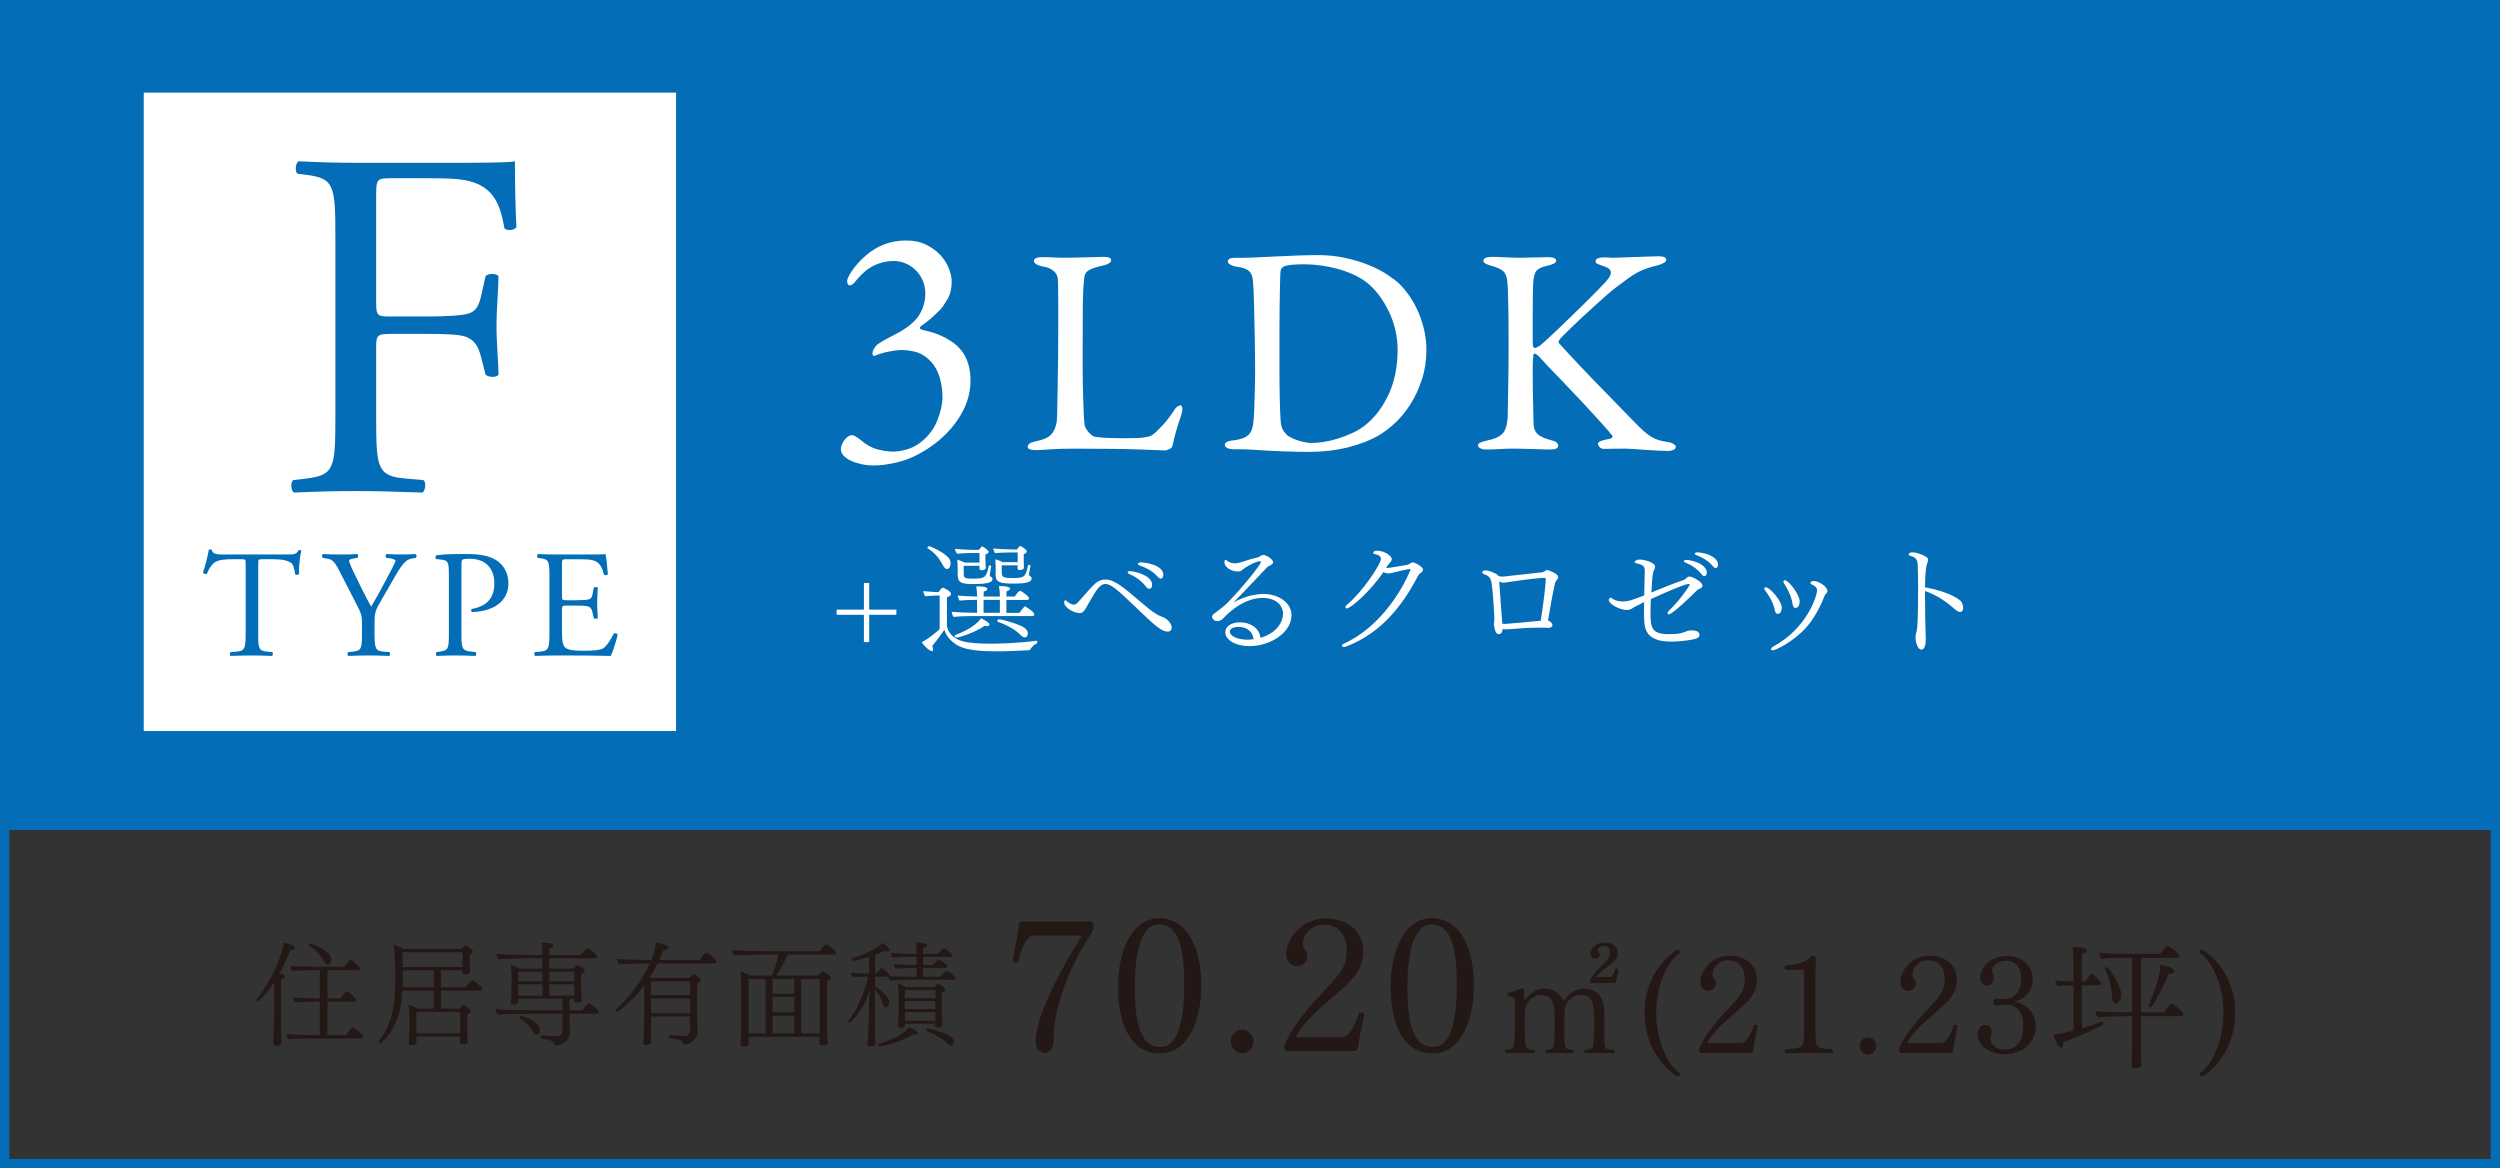 <?xml version="1.0" encoding="UTF-8"?>
<svg id="_レイヤー_2" data-name="レイヤー 2" xmlns="http://www.w3.org/2000/svg" width="362.01" height="169.169" viewBox="0 0 362.01 169.169">
  <rect x="0" y="0" width="362.01" height="169.169" fill="#333333" stroke="none"/>
  <defs>
    <style>
      .cls-1 {
        fill: none;
        stroke: #036eb7;
        stroke-miterlimit: 10;
        stroke-width: 1.347px;
      }

      .cls-2 {
        fill: #231815;
      }

      .cls-3 {
        fill: #fff;
      }

      .cls-4 {
        fill: #036eb7;
      }
    </style>
  </defs>
  <g id="_レイヤー_1-2" data-name="レイヤー 1">
    <rect class="cls-4" x=".674" y=".674" width="360.663" height="119.507"/>
    <rect class="cls-3" x="20.814" y="13.412" width="77.082" height="92.446"/>
    <rect class="cls-1" x=".674" y=".674" width="360.663" height="167.822"/>
    <path class="cls-4" d="M54.47,43.885c0,1.944.217,1.944,2.377,1.944h4.897c2.953,0,5.258-.145,6.122-.433.792-.288,1.368-.648,1.801-2.521l.647-2.881c.36-.433,1.585-.433,1.873,0,0,1.729-.288,4.609-.288,7.274,0,2.593.288,5.329.288,6.986-.288.432-1.368.432-1.873,0l-.72-2.81c-.36-1.296-.937-2.305-2.305-2.736-1.009-.288-2.809-.36-5.546-.36h-4.897c-2.16,0-2.377.072-2.377,1.944v10.011c0,7.562.145,8.643,4.394,9.003l2.448.216c.433.289.289,1.585-.144,1.801-4.249-.144-6.698-.216-9.579-.216-3.169,0-5.617.072-9.002.216-.433-.216-.576-1.368-.145-1.801l1.801-.216c4.177-.504,4.321-1.44,4.321-9.003v-25.928c0-7.562-.145-8.57-4.321-9.074l-1.152-.145c-.433-.287-.288-1.584.144-1.8,3.025.144,5.474.216,8.354.216h13.252c4.609,0,8.787,0,9.723-.216,0,3.312.072,6.77.217,9.507-.217.432-1.225.648-1.729.216-.576-3.241-1.44-5.905-5.042-6.842-1.584-.433-3.961-.433-6.985-.433h-4.394c-2.161,0-2.161.145-2.161,2.881v15.197Z"/>
    <g>
      <path class="cls-4" d="M37.391,91.591c0,2.326.044,2.658,1.329,2.77l.709.066c.133.089.089.487-.045.554-1.263-.044-2.016-.066-2.902-.066s-1.661.022-3.079.066c-.133-.066-.178-.443,0-.554l.798-.066c1.263-.111,1.373-.443,1.373-2.77v-9.903c0-.688,0-.709-.664-.709h-1.219c-.953,0-2.172.044-2.726.554-.531.487-.753.975-.997,1.528-.177.133-.487.022-.576-.155.355-.997.688-2.415.842-3.301.067-.044.355-.066.422,0,.133.709.863.687,1.883.687h8.973c1.197,0,1.396-.044,1.729-.62.111-.044.354-.022.398.066-.243.908-.398,2.703-.332,3.368-.088.177-.465.177-.576.044-.066-.554-.221-1.374-.554-1.617-.51-.377-1.352-.554-2.57-.554h-1.573c-.664,0-.642.021-.642.753v9.859Z"/>
      <path class="cls-4" d="M54.232,91.547c0,2.37.133,2.725,1.329,2.813l.842.066c.133.133.089.487-.044.554-1.374-.044-2.127-.066-3.014-.066-.931,0-1.729.022-2.902.066-.133-.066-.178-.421-.045-.554l.688-.066c1.285-.133,1.329-.443,1.329-2.813v-1.131c0-1.218-.066-1.506-.709-2.747l-2.614-5.096c-.753-1.462-1.086-1.573-1.75-1.684l-.621-.111c-.133-.154-.11-.465.045-.554.709.045,1.506.066,2.57.066,1.019,0,1.816-.021,2.37-.066.199.066.199.421.066.554l-.288.045c-.775.11-.931.222-.931.398,0,.222.576,1.484.688,1.706.819,1.64,1.64,3.39,2.503,4.919.688-1.175,1.418-2.46,2.083-3.745.62-1.151,1.44-2.658,1.44-2.924,0-.133-.399-.288-.931-.354l-.399-.045c-.154-.154-.133-.465.045-.554.797.045,1.439.066,2.127.066s1.307-.021,2.061-.066c.177.111.199.421.044.554l-.62.111c-1.152.199-1.816,1.595-2.925,3.5l-1.396,2.415c-.975,1.685-1.041,1.884-1.041,3.59v1.152Z"/>
      <path class="cls-4" d="M66.818,91.591c0,2.326.045,2.614,1.463,2.77l.598.066c.133.11.089.487-.044.554-1.263-.044-1.994-.066-2.88-.066-.932,0-1.729.022-2.703.066-.133-.066-.178-.421-.045-.554l.466-.066c1.284-.178,1.329-.443,1.329-2.77v-8.176c0-1.883-.045-2.26-1.041-2.37l-.798-.089c-.155-.133-.133-.466.044-.554,1.175-.155,2.548-.178,4.387-.178s3.213.244,4.254.887c1.02.643,1.772,1.794,1.772,3.323,0,2.038-1.263,3.058-2.216,3.522-.975.466-2.148.665-3.057.665-.155-.066-.155-.399-.022-.443,2.393-.443,3.257-1.795,3.257-3.722,0-2.149-1.263-3.545-3.567-3.545-1.174,0-1.196.088-1.196.797v9.882Z"/>
      <path class="cls-4" d="M79.56,83.615c0-2.304-.045-2.636-1.352-2.791l-.354-.045c-.133-.088-.089-.487.044-.554.953.045,1.706.066,2.615.066h4.165c1.418,0,2.725,0,2.991-.066.133.377.266,1.972.354,2.947-.088.133-.442.177-.554.044-.332-1.041-.531-1.816-1.684-2.104-.465-.111-1.174-.133-2.149-.133h-1.595c-.665,0-.665.044-.665.886v4.432c0,.62.066.62.731.62h1.285c.931,0,1.617-.045,1.883-.133.267-.089.421-.222.532-.775l.177-.909c.111-.133.487-.133.576.022,0,.532-.089,1.396-.089,2.238,0,.797.089,1.639.089,2.127-.089.154-.465.154-.576.021l-.199-.864c-.089-.398-.243-.73-.687-.842-.311-.088-.842-.11-1.706-.11h-1.285c-.665,0-.731.022-.731.598v3.124c0,1.175.066,1.928.421,2.305.267.266.731.51,2.681.51,1.707,0,2.349-.089,2.836-.333.399-.221.998-.997,1.573-2.148.155-.111.466-.045.554.154-.154.776-.709,2.482-.996,3.08-1.994-.044-3.967-.066-5.938-.066h-1.993c-.953,0-1.707.022-3.014.066-.133-.066-.178-.421-.045-.554l.731-.066c1.263-.111,1.374-.443,1.374-2.77v-7.977Z"/>
    </g>
    <g>
      <path class="cls-3" d="M131.169,34.825c1.146,0,2.133.207,2.961.621s1.512.915,2.054,1.504c.541.59.947,1.234,1.218,1.935.271.701.406,1.338.406,1.91,0,.988-.199,1.823-.597,2.508-.398.686-.757,1.202-1.075,1.553-.446.446-.883.859-1.313,1.241-.43.383-.931.765-1.504,1.146-.16.224-.128.383.095.478.383.096.82.208,1.314.335.493.127,1.003.311,1.528.549.525.239,1.042.525,1.552.86.51.334.971.757,1.386,1.266.413.51.74,1.131.979,1.862.239.733.358,1.576.358,2.532,0,1.975-.629,3.877-1.887,5.707-1.258,1.832-2.922,3.352-4.991,4.562-1.21.732-2.452,1.249-3.726,1.553-1.273.302-2.388.453-3.344.453-.668,0-1.289-.063-1.862-.19-.573-.128-1.083-.295-1.528-.502-.446-.207-.797-.453-1.051-.74-.256-.286-.383-.605-.383-.955,0-.159.04-.342.12-.55.079-.206.167-.389.263-.549.413-.604.843-.907,1.289-.907.096,0,.263.071.502.215.238.144.453.295.645.453.796.701,1.616,1.163,2.46,1.386s1.632.334,2.364.334c.509,0,1.139-.104,1.887-.311.748-.206,1.44-.564,2.078-1.074,1.114-.892,1.91-1.959,2.388-3.2.478-1.242.717-2.341.717-3.296,0-.986-.136-1.941-.406-2.866-.271-.923-.709-1.703-1.313-2.34-.605-.637-1.258-1.066-1.958-1.29-.701-.222-1.481-.334-2.341-.334-.382,0-.947.071-1.695.215-.749.144-1.426.343-2.03.597-.128.064-.231.048-.311-.048-.079-.095-.104-.206-.071-.334,0-.191.079-.413.238-.669.159-.254.318-.445.479-.573.317-.222.66-.437,1.026-.645.366-.207.804-.438,1.313-.692,1.783-.892,2.993-1.831,3.63-2.818.637-.986.956-2.054.956-3.2,0-.669-.12-1.289-.358-1.862-.239-.573-.573-1.075-1.003-1.505-.431-.43-.925-.764-1.481-1.003-.558-.239-1.154-.358-1.791-.358-.955,0-1.879.215-2.771.645-.892.431-1.719,1.107-2.483,2.03-.255.351-.47.581-.645.692-.176.112-.295.167-.358.167-.287,0-.43-.222-.43-.668,0-.255.238-.74.716-1.457s1.114-1.425,1.911-2.126c1.688-1.496,3.646-2.244,5.875-2.244Z"/>
      <path class="cls-3" d="M149.72,37.753c0-.144.093-.265.279-.365s.522-.15,1.011-.15c.572,0,1.089.015,1.547.043s1.003.043,1.634.043c.43,0,.909-.007,1.44-.021.529-.015,1.067-.028,1.612-.043.544-.015,1.045-.028,1.504-.043.458-.015.816-.021,1.075-.021.716,0,1.074.157,1.074.473s-.33.559-.988.73c-.631.144-1.133.279-1.505.408-.373.129-.652.258-.838.388-.188.129-.316.265-.387.408-.072.144-.123.301-.151.473-.144.975-.222,2.522-.236,4.643-.015,2.121-.021,4.786-.021,7.996,0,.831.007,1.697.021,2.601.015.902.036,1.762.064,2.579.028.816.058,1.555.086,2.214s.071,1.16.129,1.505c.028.144.101.308.216.494.113.187.25.365.408.537.157.172.314.315.473.43.157.115.279.172.365.172.573.086,1.226.144,1.956.172.73.029,1.454.043,2.171.043.602,0,1.182-.007,1.741-.021.559-.014.995-.05,1.311-.107.172-.028.394-.071.667-.129.271-.057.623-.286,1.053-.688.315-.315.659-.666,1.031-1.054.373-.387.846-.995,1.419-1.826.229-.401.437-.659.623-.774.187-.114.337-.172.452-.172.113,0,.193.107.236.322s.021.495-.064.839c-.172.516-.322.975-.451,1.375-.13.402-.244.774-.345,1.118s-.193.688-.279,1.031-.172.717-.258,1.118c-.028.229-.187.408-.473.537-.287.129-.473.193-.559.193-.259,0-1.427-.043-3.504-.129-2.078-.086-5.295-.129-9.65-.129-1.462,0-2.673.035-3.633.107-.96.071-1.598.107-1.913.107-.831,0-1.246-.158-1.246-.473,0-.372.344-.63,1.031-.773,1.175-.229,1.971-.573,2.386-1.032.415-.458.681-1.103.796-1.935.027-.258.049-.853.064-1.784.014-.931.035-2.048.064-3.353.027-1.304.049-2.744.064-4.32.014-1.576.021-3.138.021-4.686v-3.159c0-.56-.008-1.104-.021-1.634-.016-.53-.021-.968-.021-1.312,0-.229-.029-.451-.086-.666-.059-.215-.166-.415-.322-.602-.158-.187-.381-.358-.667-.517-.286-.157-.688-.279-1.203-.365-.803-.172-1.204-.443-1.204-.816Z"/>
      <path class="cls-3" d="M190.73,36.936c1.49,0,2.873.144,4.148.43s2.414.638,3.418,1.053c1.002.416,1.869.867,2.601,1.354.73.487,1.311.932,1.741,1.332.572.574,1.103,1.226,1.59,1.956.487.731.903,1.52,1.247,2.364.344.846.608,1.706.795,2.579.187.875.279,1.741.279,2.602,0,1.547-.215,2.987-.645,4.32-.43,1.332-.982,2.529-1.655,3.589-.674,1.061-1.418,1.971-2.235,2.729-.816.76-1.598,1.354-2.343,1.784-1.289.746-2.802,1.333-4.535,1.763-1.734.43-3.633.645-5.695.645-.43,0-.982-.007-1.655-.021-.674-.015-1.391-.036-2.149-.064-.76-.028-1.541-.064-2.343-.107-.803-.043-1.562-.093-2.278-.15-.401-.029-.795-.043-1.183-.043h-1.096c-.487,0-.839-.064-1.054-.193s-.322-.279-.322-.451.093-.308.279-.408.409-.165.667-.194c.745-.086,1.332-.215,1.763-.387.43-.172.752-.422.967-.752.215-.329.357-.767.43-1.312.071-.544.122-1.246.15-2.106.028-1.002.058-1.919.086-2.751.028-.831.043-1.876.043-3.138,0-.602-.007-1.354-.021-2.257-.015-.903-.028-1.855-.043-2.858s-.036-2.021-.064-3.053c-.028-1.031-.058-1.991-.086-2.88-.029-.688-.064-1.254-.107-1.698-.043-.443-.15-.802-.322-1.074s-.438-.479-.795-.624c-.359-.143-.867-.258-1.526-.344-.229-.057-.451-.15-.666-.279-.216-.129-.323-.265-.323-.408,0-.372.345-.559,1.032-.559h1.204c.544,0,1.231-.021,2.062-.064s1.734-.086,2.709-.129c.974-.043,1.977-.086,3.009-.129,1.031-.043,2.006-.064,2.923-.064ZM188.838,38.268c-1.576,0-2.564.115-2.966.344-.258.172-.401.359-.43.56-.029.144-.051.466-.064.967-.015.502-.029,1.125-.043,1.87-.015.745-.029,1.584-.043,2.515-.015.932-.021,1.87-.021,2.815v6.233c0,1.52.014,2.901.043,4.148.028,1.246.071,2.343.129,3.288.057.66.215,1.146.473,1.462s.415.502.473.559c.2.144.451.287.753.43.301.145.615.266.945.365.329.102.659.18.989.237.328.058.608.086.838.086.486,0,1.067-.05,1.741-.15.673-.101,1.375-.265,2.106-.495.73-.229,1.461-.516,2.191-.859.731-.344,1.397-.773,1.999-1.29,1.29-1.089,2.35-2.543,3.182-4.363.831-1.819,1.246-3.947,1.246-6.383,0-.917-.107-1.849-.322-2.795-.215-.945-.53-1.848-.945-2.708-.416-.859-.903-1.661-1.462-2.407-.559-.745-1.182-1.376-1.87-1.892-1.089-.802-2.45-1.425-4.083-1.87-1.634-.443-3.254-.666-4.858-.666Z"/>
      <path class="cls-3" d="M214.802,37.753c0-.2.114-.344.345-.43.229-.086.501-.129.816-.129.516,0,1.175.021,1.978.064.802.043,1.547.064,2.235.064.659,0,1.36-.015,2.106-.043.744-.028,1.375-.043,1.892-.043.773,0,1.16.172,1.16.516,0,.172-.122.315-.365.43-.244.115-.537.215-.881.301-.746.144-1.262.365-1.548.667-.287.301-.459.866-.516,1.697-.029.402-.051,1.082-.064,2.042-.016.961-.021,1.949-.021,2.966v2.773c0,.831.014,1.318.043,1.461.057.201.157.302.301.302.086,0,.207-.05.365-.151.157-.1.25-.15.279-.15.229-.172.595-.486,1.096-.945.502-.458,1.068-.988,1.698-1.591.63-.602,1.297-1.246,1.999-1.935.702-.688,1.376-1.347,2.021-1.977.645-.631,1.21-1.196,1.698-1.698.486-.501.845-.882,1.074-1.14.573-.63.817-1.124.731-1.482s-.488-.638-1.204-.839c-.258-.086-.487-.172-.688-.258-.201-.086-.301-.215-.301-.387,0-.2.107-.344.322-.43s.479-.129.795-.129h.494c.129,0,.243.007.344.021s.208.021.323.021h.473c.258,0,.681-.015,1.269-.043.587-.028,1.203-.05,1.848-.064.646-.015,1.269-.036,1.87-.064s1.06-.043,1.376-.043c.744,0,1.117.172,1.117.516,0,.144-.114.287-.344.43-.229.144-.502.258-.816.344-.602.144-1.14.294-1.612.451-.473.158-.938.359-1.397.603-.458.243-.938.552-1.439.924-.502.373-1.097.816-1.784,1.333-.344.258-.767.608-1.269,1.053-.501.444-1.039.925-1.611,1.44-.574.516-1.154,1.046-1.741,1.59-.588.545-1.125,1.054-1.612,1.526s-.902.882-1.246,1.226-.56.588-.646.73c-.058.144-.086.236-.086.279s.028.094.086.15c.172.201.495.559.968,1.075.473.516,1.046,1.132,1.719,1.849.674.716,1.412,1.49,2.215,2.321.802.831,1.604,1.654,2.407,2.472.802.816,1.568,1.604,2.3,2.364.73.76,1.368,1.411,1.912,1.956.487.487.925.874,1.312,1.16.387.287.752.502,1.097.645.344.145.68.252,1.01.323.329.071.694.136,1.096.193.229.058.431.15.603.279s.258.236.258.322c0,.229-.122.394-.365.494-.244.101-.48.15-.71.15-.286,0-.724-.015-1.311-.043-.588-.028-1.197-.064-1.827-.107-.631-.043-1.24-.086-1.827-.129-.588-.043-1.024-.064-1.311-.064-.774,0-1.348.007-1.72.021-.373.014-.803.021-1.29.021-.315,0-.545-.093-.688-.279-.144-.187-.215-.351-.215-.494,0-.114.1-.222.301-.322.2-.101.716-.237,1.548-.409.086-.028.157-.093.215-.193.057-.1.057-.179,0-.236-.315-.4-.875-1.046-1.677-1.935-.803-.888-1.677-1.841-2.622-2.858-.946-1.017-1.885-2.006-2.815-2.966-.932-.96-1.67-1.727-2.214-2.3-.574-.63-.996-1.089-1.269-1.376-.272-.286-.494-.43-.666-.43-.115,0-.172.107-.172.322s-.016.408-.043.58c-.029.201-.043.731-.043,1.591s.006,1.799.021,2.815c.014,1.018.035,1.999.064,2.945.027.945.043,1.619.043,2.02.028.574.222,1.032.58,1.376.357.344,1.024.645,1.999.902.401.087.666.201.795.345s.193.286.193.43c0,.373-.372.559-1.117.559-.229,0-.574-.008-1.032-.021-.459-.015-.945-.029-1.461-.043-.517-.015-1.025-.029-1.526-.043-.502-.015-.924-.021-1.269-.021-.688,0-1.383.021-2.084.064-.703.043-1.397.064-2.086.064-.229,0-.458-.058-.688-.172s-.344-.243-.344-.387c0-.2.093-.344.279-.43s.509-.187.968-.302c1.06-.199,1.819-.529,2.278-.988s.716-1.317.773-2.579c0-.372.007-.888.021-1.548.014-.659.028-1.433.043-2.321.014-.888.028-1.862.043-2.923.014-1.06.021-2.178.021-3.354,0-1.719-.008-3.095-.021-4.126-.015-1.032-.029-1.855-.043-2.473-.015-.615-.029-1.103-.043-1.461-.015-.358-.036-.737-.064-1.14-.058-.744-.251-1.274-.58-1.59-.33-.315-.925-.588-1.784-.817-.487-.143-.795-.271-.925-.387-.129-.114-.193-.229-.193-.344Z"/>
    </g>
    <g>
      <path class="cls-3" d="M125.866,89.025v3.949h-.769v-3.949h-3.949v-.75h3.949v-3.859h.769v3.859h3.931v.75h-3.931Z"/>
      <path class="cls-3" d="M149.181,94.064c-.035.054-.089.09-.179.09-1.072.053-2.948.16-4.753.16-2.019,0-4.109-.125-5.378-.75-.982-.482-1.841-1.394-2.126-2.358-.429.607-.965,1.375-1.751,2.34.089.215.125.376.125.501,0,.16-.072.232-.179.232-.357,0-1.18-.786-1.466-1.287.965-.482,2.233-1.555,2.591-1.876v-4.878h-.518c-.269,0-1.001.036-1.555.107-.143-.161-.286-.519-.304-.751.607.072,1.822.144,1.966.144h.25c.16-.215.339-.465.536-.607.035-.036.053-.036.089-.036,0,0,1.18.446,1.18.929,0,.179-.179.322-.59.465v4.128c0,.107.196,1.608,2.144,2.197.983.304,2.484.394,4.235.394.947,0,3.948-.054,6.558-.429h.018c.071,0,.125.106.125.196,0,.107-.035.215-.107.232-.393.143-.768.554-.911.857ZM137.656,81.575c0,.357-.179.821-.519.821-.179,0-.393-.16-.571-.5-.555-1.019-1.144-1.822-2.216-2.483-.036-.019-.054-.054-.054-.09,0-.107.125-.232.25-.232.196,0,2.806,1.144,3.056,2.127.035.125.054.25.054.357ZM149.771,88.919c0,.143-.071.285-.25.285h-8.416c-.679,0-2.323.036-3.02.125-.143-.16-.269-.535-.269-.732.482.054,2.592.144,3.646.144h.018v-1.877c-.536,0-1.822.019-2.52.107-.125-.143-.268-.554-.268-.732.465.054,1.751.125,2.787.143v-.16c0-.286-.018-.715-.106-1.322,1.179,0,1.59.143,1.59.393,0,.144-.161.286-.519.376,0,.035-.018.321-.018.714h2.358v-.196c0-.268-.035-.769-.125-1.322,1.376,0,1.591.215,1.591.394,0,.125-.161.268-.501.357,0,.035,0,.357-.018.768h1.197c.107-.179.465-.625.679-.804.036-.018.071-.036.107-.036.018,0,.036,0,.054.019.393.196,1.232.786,1.232,1.054,0,.125-.071.25-.25.25h-3.02v1.877h1.876c.161-.232.715-.947.822-.947.035,0,1.34.804,1.34,1.126ZM143.284,90.42c0,.143-.143.25-.375.25-.107,0-.214-.019-.34-.054-1.25.929-3.681,1.715-4.109,1.715-.125,0-.214-.143-.214-.25,0-.054.018-.107.071-.125.393-.143,2.823-1.054,3.734-2.43.054.018,1.232.571,1.232.894ZM143.713,83.862c0,.357-.321.714-2.805.714-1.591,0-2.233-.179-2.233-1.322v-.714c0-.357-.019-1.251-.054-1.501.268.071.75.25,1.072.429h2.144v-1.394h-1.179c-.411,0-1.68.054-2.073.106-.107-.106-.286-.535-.304-.696.411.054,2.198.143,2.537.143h.93c.107-.143.268-.357.393-.465.036-.018.054-.035.071-.035.161,0,.947.571.947.769,0,.143-.125.304-.464.393v.536c0,.25,0,.679.018.982,0,.09.035.322.035.411v.019c0,.196-.285.339-.554.339-.196,0-.375-.089-.375-.25,0-.143.018-.268.018-.393h-2.287v1.09c0,.732.179.768,1.394.768,1.77,0,1.877-.25,2.234-1.84.018-.071.071-.09.125-.09.106,0,.214.072.214.144v.018c-.196,1.18-.196,1.197-.196,1.232,0,.144.018.197.071.215.232.054.321.215.321.394ZM144.785,86.863h-2.358v1.877h2.358v-1.877ZM146.769,84.504c-1.805,0-2.608-.125-2.608-1.251v-.071s.018-.536.018-.696c0-.357-.018-1.251-.054-1.501.269.071.732.232,1.036.411h2.198v-1.395h-1.233c-.41,0-1.644.036-2.036.09-.107-.107-.251-.5-.269-.661.411.054,2.127.125,2.466.125.036,0,.572,0,.965.018.107-.16.286-.393.394-.482.035-.018.054-.035.089-.035.019,0,.036.018.054.018.215.089.894.519.894.786,0,.125-.107.269-.429.375-.018.072-.018.197-.018.322,0,.768.018,1.071.018,1.215,0,.089.018.304.018.393v.019c0,.285-.411.357-.607.357s-.321-.072-.321-.269c0-.143.018-.268.018-.411h-2.305v1.037c0,.679.196.804,1.644.804,1.608,0,1.822-.161,2.162-1.822.018-.072.071-.09.125-.09.107,0,.232.071.232.144v.018c-.071.411-.161.696-.196,1.019-.019.071-.019.143-.019.196,0,.143.036.215.107.232.107.035.269.161.269.357,0,.536-.697.75-2.609.75ZM148.395,92.295c-.16,0-.393-.107-.625-.357-.715-.769-2.27-1.591-3.306-1.895-.036-.018-.054-.035-.054-.089,0-.107.107-.286.232-.286.429,0,2.77.661,3.645,1.197.357.232.555.554.555.876,0,.304-.197.554-.447.554Z"/>
      <path class="cls-3" d="M169.671,90.848c0,.339-.16.607-.59.607-.84,0-1.607-.607-4.967-3.859-2.287-2.198-3.288-3.038-4.038-3.038-.822,0-1.412.982-2.52,2.948-.446.822-.697,1.269-1.197,1.269-.947,0-2.27-.84-2.27-1.536,0-.161.072-.322.197-.322.053,0,.143.054.231.179.019.036.572.465.983.465.16,0,.321-.071.5-.25.732-.751,1.626-1.895,2.537-2.77.465-.429.983-.626,1.52-.626,1.269,0,2.519,1.019,5.074,3.217,1.983,1.68,2.43,1.93,3.359,2.27.429.16,1.179.857,1.179,1.447ZM166.419,85.255c-.143,0-.321-.09-.5-.322-.732-.965-1.644-1.501-2.412-1.822-.144-.054-.215-.143-.215-.214,0-.107.144-.197.357-.197.394,0,3.181.519,3.181,1.983,0,.536-.321.572-.411.572ZM168.081,83.79c-.125,0-.286-.089-.482-.304-.805-.911-1.787-1.322-2.609-1.626-.16-.054-.214-.125-.214-.196,0-.125.196-.232.393-.232.536,0,3.288.322,3.288,1.822-.018.251-.143.536-.375.536Z"/>
      <path class="cls-3" d="M180.906,93.564c-2.001,0-3.483-.911-3.483-2.02,0-.75.714-1.43,2.161-1.43,1.43,0,2.823.84,2.931,2.252,2.412-.715,3.27-2.341,3.27-3.484,0-1.34-1.179-2.305-2.948-2.305-1,0-3.073.321-5.432,2.68-.411.465-.643.68-1.197.68-.375,0-.696-.357-.696-.608,0-.16.089-.304.232-.41.571-.43,1.554-1.18,1.857-1.483,2.556-2.591,4.985-5.754,4.985-6.021,0-.071-.035-.143-.143-.143-.519,0-2.001.75-2.52,1.232-.196.179-.393.25-.661.25-1.144,0-1.966-.75-1.966-1.322,0-.196.054-.357.161-.357.071,0,.161.054.269.144.321.268.732.357,1.125.357.25,0,.465-.036.84-.161.769-.269,1.858-.572,2.483-.715.107-.018.251-.143.376-.215.143-.071.25-.125.375-.125.482,0,1.43.644,1.43,1.055,0,.214-.269.393-.519.5-.107.054-.34.196-.357.232-.625.661-1.482,1.555-2.251,2.377-.894.929-1.876,1.947-2.627,2.751,2.001-1.232,4.021-1.269,4.324-1.269,2.341,0,4.092,1.376,4.092,3.056,0,2.573-3.109,4.503-6.111,4.503ZM179.369,90.776c-.179,0-1.287.019-1.287.697,0,.572.966,1.126,2.484,1.161.339,0,.625-.035.929-.071-.035-1.161-1.072-1.787-2.126-1.787Z"/>
      <path class="cls-3" d="M206.06,82.486c0,.196-.215.393-.375.5-.144.09-.251.215-.376.446-2.697,5.2-6.021,8.523-10.381,10.186-.125.054-.232.071-.321.071-.179,0-.286-.09-.286-.196,0-.09.089-.215.304-.304,6.718-3.092,9.631-10.668,9.631-10.722,0-.035-.018-.071-.09-.071-.268,0-1.965.394-2.501.536-.196.036-.429.107-.661.107-.269,0-.572-.143-.679-.196-1.948,2.858-4.753,5.253-5.289,5.253-.144,0-.215-.054-.215-.161s.071-.232.232-.375c2.233-1.841,4.914-5.896,4.914-6.629,0-.34-.286-.59-.84-.679-.161-.036-.269-.09-.269-.179,0-.269.304-.322.644-.322.929,0,2.037.732,2.037,1.215,0,.197-.107.357-.394.644-.054.054-.089.107-.125.161-.035.054-.089.107-.125.161-.036.053-.071.125-.125.196l-.054.089c.09,0,.161.019.25.019.071,0,.161-.019.232-.019.59-.071,1.787-.304,2.483-.411.232-.035.465-.179.555-.231.071-.054.196-.144.285-.144h.019c.357,0,1.519.644,1.519,1.055Z"/>
      <path class="cls-3" d="M225.64,83.576c0,.16-.144.321-.232.429-.232.286-.322.446-1.251,5.843.34.107.644.411.644.661,0,.411-.572.411-.68.411-.125,0-.25-.018-.339-.018-.304-.019-.626-.019-.947-.019-1.054,0-2.145.054-3.198.144-.965.089-1.394.106-1.608.106h-.16c-.107,0-.197-.018-.286-.035-.054.715-.465.732-.59.732-.554,0-.679-1.411-.679-1.501,0-.054,0-.071.071-.465v-.375c-.054-1.501-.232-4.002-.394-5.039-.106-.75-.393-1.071-1.09-1.304-.25-.071-.268-.269-.268-.269,0-.285.446-.285.464-.285.483,0,1.608.429,1.841.75.018.018.036.036.036.071.214.054.41.09.607.09.107,0,5.164-.572,5.807-.644.09-.018.322-.161.357-.196.071-.054.196-.125.322-.125.053,0,1.572.482,1.572,1.036ZM223.835,83.897c0-.161-.072-.196-.161-.214h-.375c-1.555.125-3.288.375-4.449.536-.465.071-.947.16-1.108.16-.214,0-.429-.071-.643-.179.018.107.018.232.018.34.09,1.572.34,4.557.429,5.771.179.035.304.035.411.035.911-.071,3.52-.285,5.146-.464.482-2.984.733-5.539.733-5.986Z"/>
      <path class="cls-3" d="M246.523,84.808c0,.215-.196.376-.482.482-.143.054-.286.161-.393.269-.465.482-3.449,3.395-3.985,3.395-.125,0-.196-.071-.196-.179,0-.089.054-.196.179-.321,1.769-1.697,3.02-3.663,3.02-3.788,0-.071-.054-.107-.143-.107-.626,0-4.128,1.572-5.468,2.198-.036.732-.054,1.376-.054,1.965,0,2.055.09,3.109,2.627,3.109,1.536,0,1.912-.143,2.645-.446.268-.09.304-.09.321-.09.107,0,.215-.018.304-.018.715,0,1.197.179,1.197.661,0,.339-.34.518-.679.59-1.43.339-2.948.375-3.449.375-2.858,0-3.77-1.161-3.859-2.806-.035-.518-.054-1.107-.054-1.751,0-.375.019-.75.019-1.161l-1.072.536c-.607.304-.84.607-1.43.607-.982,0-2.608-.84-2.608-1.43,0-.071.018-.143.054-.196.089-.107.143-.161.196-.161.071,0,.143.054.268.143.411.305,1.001.411,1.537.411.679,0,1.001-.089,3.073-.875.018-1.09.054-2.252.071-3.396v-.16c0-.715-.232-.858-1.107-1.072-.107-.018-.34-.071-.34-.215,0-.16.286-.357.786-.357.232,0,2.162.286,2.162,1.072,0,.107-.035.232-.107.357-.232.465-.285.644-.429,3.342,1.662-.68,3.252-1.341,4.682-1.805.268-.09.465-.447.769-.501h.071c.429,0,1.876.769,1.876,1.322ZM247.149,82.95c0,.232-.126.482-.34.482-.125,0-.269-.089-.429-.285-.697-.894-1.645-1.412-2.358-1.698-.144-.053-.197-.125-.197-.178,0-.107.144-.197.357-.197.536,0,2.967.482,2.967,1.876ZM248.775,81.771c0,.25-.126.482-.34.482-.107,0-.269-.09-.429-.286-.732-.875-1.645-1.305-2.412-1.608-.144-.053-.197-.125-.197-.179,0-.106.161-.196.357-.196,1.055,0,3.021.59,3.021,1.787Z"/>
      <path class="cls-3" d="M258.007,87.989c0,.394-.16.894-.554.894-.321,0-.393-.196-.5-.75-.215-.965-.93-2.091-1.358-2.627-.071-.107-.125-.196-.125-.269,0-.106.071-.179.232-.196.536,0,2.305,1.93,2.305,2.948ZM264.618,85.613c0,.16-.089.268-.285.446-.072.054-.161.304-.197.394-.679,1.732-1.644,3.341-2.537,4.342-1.966,2.216-4.538,3.377-4.896,3.377-.161,0-.25-.071-.25-.179s.106-.25.321-.375c4.932-2.663,6.343-7.38,6.343-8.13,0-.232-.089-.555-.732-.84-.143-.054-.214-.144-.214-.232,0-.25.304-.286.464-.286.697,0,1.983.786,1.983,1.483ZM260.598,87.095c0,.322-.106.93-.607.93-.16,0-.375-.071-.464-.786-.161-1.001-.805-2.198-1.18-2.734-.071-.125-.107-.214-.107-.285,0-.126.09-.197.215-.197.536,0,2.144,2.073,2.144,3.073Z"/>
      <path class="cls-3" d="M283.823,88.615c-.179,0-.411-.107-.661-.322-1.108-.982-2.608-2.108-4.413-2.716v.769c0,2.144.053,4.574.106,6.146v.125c0,1.019-.268,1.447-.643,1.447-.536,0-.84-1.144-.84-1.787,0-.125,0-.357.16-.821.161-.786.215-2.377.215-6.504,0-1.216-.018-2.358-.054-3.181-.036-.626-.179-1.055-1.019-1.269-.214-.054-.286-.125-.286-.215,0-.054.036-.304.572-.304.554,0,1.376.304,1.983.661.179.107.25.269.25.429,0,.125-.036.25-.089.375-.215.555-.322,1.341-.357,3.592,1.84.34,3.913.982,5.057,1.876.304.232.464.715.464,1.09,0,.501-.25.608-.446.608Z"/>
    </g>
    <g>
      <path class="cls-2" d="M42.715,137.288c0,.181-.213.328-.656.328h-.033c-.345.937-.903,2.151-1.593,3.366.657.114.838.181.838.41,0,.147-.164.312-.559.41v4.335c0,.246-.017,1.133-.017,2.118,0,.738.017,1.526.033,2.134,0,.164.017.427.017.624,0,.328-.378.427-.641.427-.509,0-.559-.213-.559-.345v-.032l.05-.821c.082-1.313.099-3.645.099-4.104v-3.94c-1.133,1.757-2.217,2.791-2.364,2.791-.099,0-.214-.115-.214-.229,0-.033.017-.05.033-.082,2.331-2.808,3.858-6.765,3.907-8.16.147.017,1.658.295,1.658.771ZM52.55,150.127c0,.148-.099.246-.279.246h-7.011c-.673,0-2.823.017-3.48.099-.164-.147-.296-.492-.312-.738.607.082,3.103.164,4.153.164h.689v-4.844h-.378c-.525,0-2.544.017-3.201.099-.164-.147-.263-.492-.263-.723.607.082,2.873.132,3.842.132v-4.072h-.771c-.641,0-2.528.017-3.185.099-.165-.147-.279-.492-.279-.723.623.083,3.07.132,3.907.132h3.875c.082-.132.755-1.018.903-1.018.262,0,1.379,1.018,1.379,1.264,0,.132-.115.246-.296.246h-4.433v4.072h1.921c.017-.017.656-1.002.87-1.002.164,0,1.362.92,1.362,1.248,0,.132-.114.246-.295.246h-3.858v4.844h2.676c.542-.755.854-1.149.969-1.149.197,0,1.494,1.051,1.494,1.379ZM47.969,138.962c0,.558-.312.689-.476.689-.197,0-.395-.147-.575-.46-.492-.854-1.133-1.625-2.167-2.249-.033-.017-.049-.05-.049-.082,0-.099.114-.23.229-.23.229,0,3.037,1.019,3.037,2.332Z"/>
      <path class="cls-2" d="M69.837,143.182c0,.131-.098.263-.312.263h-5.681v2.61h2.627c.279-.345.624-.542.624-.542.099,0,1.1.591,1.1.936,0,.148-.164.279-.509.395-.033.213-.033.558-.033.656,0,.164.017,2.086.017,2.2,0,.312.033.477.033.607,0,.132.032.46.032.509,0,.279-.344.395-.673.395s-.46-.132-.46-.328c0-.115.033-.525.033-.706v-.082h-6.354l.016.41c0,.115.017.328.017.427,0,.115-.049.443-.673.443-.263,0-.46-.082-.46-.345v-.065s.099-.969.099-1.609v-2.266c0-.624-.017-1.051-.115-1.593.361.082.953.328,1.347.559h2.299v-2.61h-4.532c-.262,4.153-1.576,6.238-3.103,7.585-.033.033-.065.033-.099.033-.115,0-.246-.115-.246-.214,0-.033.017-.065.033-.082,1.461-1.904,2.38-4.072,2.38-9.112v-.263c0-1.97-.114-3.612-.263-4.597.428.114,1.002.328,1.462.623h8.406c.114-.147.295-.345.41-.442.049-.033.082-.05.132-.05.213,0,1.1.607,1.1.92,0,.164-.181.263-.477.328v.985c0,.82.033,1.329.066,1.51v.033c0,.378-.607.378-.657.378-.296,0-.476-.082-.476-.312,0-.065,0-.164.016-.263h-3.119v2.446h3.612c.049-.065.771-1.034.919-1.034.066,0,1.461.903,1.461,1.265ZM66.981,137.895h-8.702c.017.591.033,1.412.033,2.135h8.652c.017-.279.017-.674.017-.788v-1.347ZM62.811,140.505h-4.499l.017,1.019c0,.492,0,.968-.017,1.428h4.499v-2.446ZM66.653,146.531h-6.354c0,.674-.016,3.038-.016,3.038v.049h6.37v-3.087Z"/>
      <path class="cls-2" d="M86.699,146.531c0,.132-.115.263-.328.263h-3.907v.624c0,.328.065,1.593.065,1.987,0,1.461-1.511,1.986-1.971,1.986-.114,0-.213-.05-.263-.164-.213-.542-.394-.575-1.904-.821-.065,0-.099-.082-.099-.181,0-.131.065-.295.147-.295h.017c.87.098,1.872.147,2.053.147.525,0,.936-.246.936-.854v-2.431h-4.384c-.837,0-4.285.05-4.958.132-.181-.164-.361-.575-.361-.788.723.082,4.384.164,5.697.164h4.006v-1.675h-6.403v.46c0,.378-.656.378-.689.378-.229,0-.395-.082-.395-.329,0-.131.05-.492.066-.755.033-.574.033-1.183.033-1.691,0,0,.032-.723.032-1.182,0-.148,0-.279-.017-.328,0-.51-.082-1.067-.164-1.479.378.099.92.345,1.265.559h3.365v-1.494h-2.003c-.706,0-3.415.049-4.318.147-.164-.196-.312-.509-.328-.771.559.082,3.465.147,5.09.147h1.56v-.262c0-.395-.032-.969-.114-1.527.295,0,1.756.033,1.756.427,0,.164-.229.328-.64.41,0,.066-.017.427-.017.952h4.598c.591-.787.722-.952.919-.952.312,0,1.429.92,1.429,1.199,0,.114-.099.229-.312.229h-6.633v1.494h3.53c.017-.033.394-.492.574-.492.099,0,1.051.492,1.051.854,0,.131-.147.263-.492.378-.05.229-.05.509-.05.64,0,.05.017,1.117.017,1.231,0,.147.017.673.033,1.198.017.279.049.559.049.69v.016c0,.263-.345.428-.673.428-.279,0-.427-.115-.427-.312,0-.032,0-.131.017-.263h-.689v1.675h1.888c.082-.132.427-.641.788-.985.033-.032.065-.032.099-.032.181,0,1.461.936,1.461,1.247ZM78.539,140.703h-3.497c0,.361,0,.936-.017,1.396h3.514v-1.396ZM78.539,142.525h-3.514v.312c0,.196,0,.854.017,1.329h3.497v-1.642ZM78.178,149.109c0,.641-.427.706-.492.706-.164,0-.361-.132-.542-.443-.492-.87-1.133-1.478-1.888-1.921-.033-.017-.05-.05-.05-.082,0-.115.099-.246.214-.246.099,0,2.758.656,2.758,1.986ZM83.169,140.703h-3.645l.017,1.396h3.628v-1.396ZM79.541,142.525v1.642h3.612c0-.427.016-.771.016-1.083v-.559h-3.628Z"/>
      <path class="cls-2" d="M103.79,139.257c0,.132-.115.263-.312.263h-8.242c-.328.674-.705,1.313-1.1,1.938l.296.148h5.368c.411-.46.477-.525.624-.525.263,0,1.067.607,1.067.902,0,.148-.147.279-.525.378-.017.263-.017,3.398-.017,3.825v1.248c0,.312.033,1.691.05,1.954v.032c0,1.38-1.494,1.855-1.855,1.855-.099,0-.164-.065-.197-.147-.197-.559-.771-.641-2.02-.821-.065,0-.082-.099-.082-.196,0-.132.033-.264.115-.247.624.066,1.428.164,2.102.164.476,0,.854-.278.854-.738,0-.279,0-1.019.017-2.102h-5.648v2.758c0,.214.017.69.033.838v.032c0,.361-.345.51-.739.51-.295,0-.41-.132-.41-.361v-.066c.017-.246.049-.87.049-1.066.017-.345.066-2.102.066-3.251v-3.875c-1.954,2.578-3.776,3.776-3.875,3.776-.115,0-.246-.115-.246-.229,0-.05.017-.099.065-.148,1.691-1.494,3.694-3.94,4.876-6.584-.952,0-3.743.017-4.449.099-.164-.196-.295-.492-.312-.755.591.065,3.464.131,4.991.147.147-.361.607-1.543.607-2.528.656.05,1.871.378,1.871.723,0,.181-.246.361-.738.378-.181.492-.378.969-.591,1.428h5.828c.771-1.067.952-1.1.985-1.1s.049.032.082.049c.361.197,1.412,1.002,1.412,1.297ZM99.932,142.098h-5.648v1.986h5.648v-1.986ZM94.283,144.578v2.134h5.648v-2.134h-5.648Z"/>
      <path class="cls-2" d="M121.066,137.944c0,.132-.082.279-.312.279h-6.666c-.525,1.149-1.183,2.299-1.724,3.038h6.156c.279-.346.525-.607.607-.607.115,0,1.199.591,1.199.984,0,.148-.148.312-.559.427-.017.214-.017,1.725-.017,3.186v2.873c0,.263.033,1.872.05,2.102.016.23.049.624.049.739,0,.394-.656.394-.738.394-.329,0-.443-.114-.443-.328,0-.147.016-.657.016-.903h-10.277v.361c0,.164.017.542.017.607-.033.411-.477.46-.706.46-.279,0-.493-.099-.493-.378v-.049c0-.017.05-.395.066-.723.017-.559.049-1.871.049-2.266v-5.237c0-.641-.017-1.576-.147-2.266.41.099.969.377,1.362.624h3.268c.312-.788.706-2.004.903-3.038h-1.79c-.443,0-3.875.05-4.663.132-.147-.148-.279-.509-.279-.723v-.033c.772.082,4.089.148,5.369.148h7.339c.099-.148.756-1.035.92-1.035.131,0,1.444.92,1.444,1.231ZM110.854,141.77h-2.446v7.864h2.446v-7.864ZM115.007,141.77h-3.136v2.118h3.136v-2.118ZM115.007,144.364h-3.136v2.217h3.136v-2.217ZM115.007,147.073h-3.136v2.562h3.136v-2.562ZM118.701,141.77h-2.676v7.864h2.659c.017-.46.017-1.1.017-1.28v-6.584Z"/>
      <path class="cls-2" d="M138.368,141.655c0,.115-.065.214-.263.214h-6.683c-.788,0-1.871.049-2.528.114-.115-.131-.229-.361-.263-.558h-1.904l-.017,1.428c1.347.739,2.052,1.725,2.052,2.266,0,.066-.049.739-.492.739-.164,0-.345-.131-.41-.41-.181-.706-.607-1.527-1.149-2.167v3.365c0,1.034.017,2.906.017,3.415,0,.559.033.903.033,1.018v.017c0,.263-.279.427-.723.427-.214,0-.411-.065-.411-.312v-.065c.033-.427.165-1.855.181-4.499.017-1.1.066-2.348.115-3.3-.427,1.396-1.034,3.021-2.824,4.729,0,0-.016.017-.032.017-.083,0-.263-.099-.263-.197,0-.033,0-.05.016-.065,1.215-1.462,2.447-4.236,2.874-6.403h-.083c-.689,0-1.428.016-2.102.099-.131-.132-.278-.493-.278-.69.443.066,2.02.148,2.562.148h.049l-.017-2.414c-.936.279-2.167.575-2.315.575-.114,0-.18-.181-.18-.296,0-.049.016-.082.032-.082,2.282-.689,4.022-1.691,4.367-2.232.312.147,1.084.738,1.084,1.001,0,.132-.115.229-.312.229-.099,0-.23-.032-.378-.098-.477.229-.937.427-1.396.591v2.726h.213c.559-.739.641-.838.723-.838.115,0,1.133.788,1.133,1.101,0,.032,0,.049-.017.082.624.065,1.807.114,2.972.114h.985v-1.28h-.722c-.789,0-1.626.05-2.283.115-.131-.132-.262-.493-.278-.689.673.082,1.921.131,2.89.131h.394v-1.165h-.969c-.788,0-1.854.049-2.512.114-.132-.131-.246-.492-.263-.689.673.082,2.135.132,3.104.132h.64v-.214c0-.394-.017-.788-.114-1.412.771.017,1.625.082,1.625.395,0,.147-.181.312-.559.41,0,.082-.016.394-.016.821h2.15c.017-.017.641-.772.805-.772.279,0,1.264.756,1.264.985,0,.115-.082.23-.263.23h-3.956v1.165h1.428c.115-.181.674-.738.788-.738.229,0,1.28.673,1.28.952,0,.114-.082.229-.278.229h-3.218v1.28h2.545c.098-.18.705-.854.854-.854.114,0,1.297.756,1.297,1.067ZM132.917,149.601c0,.115-.131.197-.443.197-.082,0-.164,0-.263-.017-2.003,1.297-4.811,1.757-4.827,1.757-.147,0-.213-.099-.213-.213,0-.082.032-.164.115-.181,1.51-.427,3.645-1.33,4.334-2.414.887.361,1.297.689,1.297.87ZM136.874,143.33c0,.131-.131.263-.492.361v2.381c0,.492.016,1.1.032,1.592,0,.115.033.624.033.739v.017c0,.181-.181.361-.624.361-.263,0-.41-.099-.41-.263,0-.082,0-.181.016-.279h-4.383v.229c0,.23-.279.378-.624.378-.247,0-.395-.082-.395-.279v-.049s.099-1.248.099-2.299v-1.773c0-1.1-.033-1.478-.115-2.052.361.114.854.345,1.183.541h4.153c.23-.295.428-.492.51-.492.016,0,.032,0,.049.017.92.46.969.788.969.87ZM135.446,143.346h-4.399c0,.279,0,.738-.017,1.198h4.416v-1.198ZM131.03,144.955v1.183h4.416v-1.183h-4.416ZM131.03,146.564v1.265h4.399c0-.361.017-.92.017-1.265h-4.416ZM137.744,151.391c-.164,0-.378-.115-.607-.345-.641-.657-1.904-1.363-2.972-1.773-.049-.017-.065-.065-.065-.131,0-.115.065-.23.164-.23.394,0,2.873.706,3.562,1.281.197.164.296.427.296.656,0,.033,0,.542-.378.542Z"/>
    </g>
    <g>
      <path class="cls-2" d="M157.679,135.695c-3.238,5.129-5.102,10.554-5.102,14.604,0,1.025-.242,2.159-1.269,2.159-.891,0-1.322-.783-1.322-1.565,0-1.35.162-4.832,6.667-15.413h-7.072c-.647,0-1.431.918-2.187,3.806-.054.081-.161.135-.297.135-.216,0-.432-.135-.459-.378.378-1.781.756-3.913.892-5.128.054-.459.432-.486.756-.486h9.474c.405,0,.595.189.595.756,0,.621-.352.999-.676,1.512Z"/>
      <path class="cls-2" d="M167.994,152.539c-4.562,0-6.101-4.751-6.101-9.718s1.943-9.853,5.938-9.853c4.4,0,6.128,4.805,6.128,9.718,0,4.967-1.863,9.853-5.966,9.853ZM167.806,133.859c-2.727,0-3.482,4.616-3.482,8.935,0,4.185.432,8.827,3.698,8.827,2.834,0,3.455-4.67,3.455-8.854,0-4.346-.433-8.908-3.671-8.908Z"/>
      <path class="cls-2" d="M179.848,152.511c-.891,0-1.619-.783-1.619-1.728,0-.918.729-1.674,1.619-1.674s1.674.756,1.674,1.674c0,.944-.783,1.728-1.674,1.728Z"/>
      <path class="cls-2" d="M196.64,151.837c-.027.081-.271.324-.352.351h-9.798c-.271,0-.54-.135-.54-.513,0-.054.027-.107.027-.162.566-1.889,2.753-4.831,5.264-7.504,2.834-2.969,3.778-3.968,3.778-6.424,0-2.079-1.134-3.698-3.319-3.698h-.055c-1.512,0-2.996,1.215-2.996,2.969,0,.108.054.298.162.433.216.297.486.594.486,1.079,0,.864-.54,1.539-1.485,1.539-1.188,0-1.565-1.053-1.565-1.755,0-2.078,2.159-5.155,5.695-5.155,2.727,0,5.453,1.431,5.453,4.777,0,2.592-1.646,4.211-3.429,5.75-3.671,3.158-5.398,4.777-6.315,6.667h6.828c.433,0,1.485-.864,2.349-3.59h.162c.297,0,.567.107.567.351v.027c-.433,1.835-.729,3.455-.918,4.858Z"/>
      <path class="cls-2" d="M207.467,152.539c-4.562,0-6.1-4.751-6.1-9.718s1.943-9.853,5.938-9.853c4.399,0,6.127,4.805,6.127,9.718,0,4.967-1.862,9.853-5.966,9.853ZM207.279,133.859c-2.727,0-3.482,4.616-3.482,8.935,0,4.185.432,8.827,3.698,8.827,2.834,0,3.455-4.67,3.455-8.854,0-4.346-.432-8.908-3.671-8.908Z"/>
      <path class="cls-2" d="M233.783,152.296c0,.119-.079.198-.198.198h-3.981c-.139,0-.218-.079-.218-.198,0-.079.06-.198.158-.277,1.03-.118,1.149-.277,1.188-.713.079-1.05.1-1.921.1-2.793v-.91c0-2.199-.218-3.546-1.842-3.546s-2.456,1.327-2.456,2.654v2.733c0,2.337.039,2.555,1.208,2.555.119.079.158.198.158.297,0,.1-.079.198-.198.198h-3.703c-.139,0-.218-.079-.218-.198,0-.099.06-.218.178-.297.911-.099,1.03-.258,1.069-.732.08-1.05.08-1.604.08-2.575v-1.782c0-2.119-.693-2.832-1.862-2.832-1.545,0-2.456,1.247-2.456,2.634v2.218c0,2.853.02,3.07,1.367,3.07.099.099.139.198.139.277,0,.119-.08.218-.198.218h-3.981c-.139,0-.218-.099-.218-.218,0-.099.06-.198.158-.277.971-.099,1.109-.218,1.169-.693.079-.574.119-1.129.119-2.079v-3.843c0-.892-.08-.971-.99-1.228-.08-.06-.119-.139-.119-.198,0-.079.039-.158.139-.198.792-.179,1.545-.455,2.02-.653h.06c.179,0,.238.139.238.376v1.525c.455-.713,1.505-1.842,2.872-1.842,1.94,0,2.555,1.168,2.832,1.842.594-1.09,1.742-1.842,2.871-1.842,2.437,0,3.051,1.663,3.051,3.763v3.07c0,1.782.02,2,1.327,2.02.099.1.139.198.139.277ZM234.001,142.196c-.02.039-.119.158-.179.158h-3.288c-.138,0-.297-.02-.297-.237,0-.04.021-.079.021-.119.178-.614.911-1.485,1.763-2.238.812-.713,1.108-1.228,1.108-1.861,0-.654-.396-.911-.891-.911-.515,0-.812.297-.832.673,0,.179.237.238.237.516,0,.376-.237.634-.673.634-.356,0-.653-.258-.653-.733,0-.534.534-1.584,2-1.584,1.208,0,1.941.613,1.941,1.524,0,.892-.555,1.327-1.704,2.12-.693.475-1.129.91-1.406,1.326h1.901c.356,0,.535-.218.892-1.188.06-.021.119-.04.179-.04.139,0,.237.06.237.218v.06c-.158.574-.277,1.109-.356,1.684Z"/>
      <path class="cls-2" d="M242.912,155.881c-2.198-1.307-4.773-4.456-4.773-9.269,0-4.675,2.575-7.765,4.773-9.092.198,0,.337.219.376.437-1.743,1.129-3.466,4.634-3.466,8.655,0,4.218,1.723,7.704,3.466,8.833-.039.218-.178.436-.376.436Z"/>
      <path class="cls-2" d="M253.844,152.217c-.02.06-.198.237-.258.258h-7.189c-.198,0-.396-.1-.396-.377,0-.039.02-.079.02-.118.416-1.387,2.02-3.546,3.862-5.506,2.079-2.179,2.772-2.912,2.772-4.714,0-1.525-.832-2.714-2.436-2.714h-.04c-1.109,0-2.198.892-2.198,2.179,0,.079.039.218.118.317.159.218.356.436.356.792,0,.634-.396,1.129-1.089,1.129-.872,0-1.148-.772-1.148-1.288,0-1.524,1.584-3.782,4.179-3.782,2,0,4.001,1.05,4.001,3.506,0,1.901-1.208,3.089-2.516,4.218-2.693,2.317-3.961,3.506-4.635,4.893h5.011c.317,0,1.09-.634,1.724-2.634h.118c.219,0,.416.079.416.257v.02c-.316,1.348-.534,2.535-.673,3.565Z"/>
      <path class="cls-2" d="M265.448,152.257c0,.118-.079.218-.277.218h-6.456c-.198,0-.297-.1-.297-.218,0-.1.079-.218.237-.337,2.496-.158,2.574-.277,2.574-2.14v-9.091c0-.197-.059-.257-.178-.257h-2.377c-.178-.021-.277-.139-.277-.277s.1-.297.258-.356c2.021-.06,2.892-.693,3.348-1.109.178-.179.316-.277.574-.277.277,0,.396.237.396.495v.06c-.02.356-.079.852-.079,1.525v8.893c0,2.179.02,2.456,2.337,2.535.139.099.218.237.218.337Z"/>
      <path class="cls-2" d="M270.479,152.712c-.654,0-1.188-.574-1.188-1.268,0-.673.534-1.228,1.188-1.228s1.228.555,1.228,1.228c0,.693-.574,1.268-1.228,1.268Z"/>
      <path class="cls-2" d="M282.797,152.217c-.02.06-.198.237-.258.258h-7.189c-.198,0-.396-.1-.396-.377,0-.039.02-.079.02-.118.416-1.387,2.021-3.546,3.862-5.506,2.079-2.179,2.772-2.912,2.772-4.714,0-1.525-.832-2.714-2.436-2.714h-.04c-1.109,0-2.198.892-2.198,2.179,0,.079.039.218.119.317.158.218.355.436.355.792,0,.634-.396,1.129-1.089,1.129-.871,0-1.148-.772-1.148-1.288,0-1.524,1.584-3.782,4.179-3.782,2,0,4.001,1.05,4.001,3.506,0,1.901-1.208,3.089-2.516,4.218-2.693,2.317-3.961,3.506-4.635,4.893h5.011c.317,0,1.09-.634,1.724-2.634h.119c.218,0,.416.079.416.257v.02c-.317,1.348-.535,2.535-.674,3.565Z"/>
      <path class="cls-2" d="M290.184,152.653c-1.604,0-3.823-.97-3.823-2.872,0-.515.198-1.366,1.109-1.366.732,0,.951.535.951,1.03,0,.257-.1.416-.159.634-.02.099-.039.178-.039.257,0,.872.772,1.645,1.94,1.645,2.199,0,2.812-1.585,2.812-3.446,0-1.882-.891-3.07-2.515-3.07h-.079c-.357.02-.793.119-1.149.119-.257,0-.574-.079-.574-.476,0-.436.297-.515.674-.515.316,0,.594.079.931.079,1.228,0,2.416-.971,2.416-2.793,0-1.347-.416-2.772-2.277-2.772-.911,0-1.941.634-1.941,1.445v.1c.04.316.238.396.238.911,0,.713-.377,1.129-.99,1.129-.654,0-.971-.614-.971-1.109,0-1.268,1.208-3.149,3.98-3.149,2.298,0,3.625,1.724,3.625,3.189,0,2.099-1.268,3.05-2.654,3.406,1.604.317,3.09,1.545,3.09,3.604,0,2.159-1.684,4.021-4.595,4.021Z"/>
      <path class="cls-2" d="M298.739,150.93c0,.079.02.158.02.237,0,.356-.118.555-.277.555-.356,0-.871-.971-1.148-1.921.713-.04,1.109-.119,2.911-.555v-6.575h-.237c-.416,0-1.148.02-2.06.118-.179-.158-.317-.614-.337-.852.892.119,1.921.179,2.634.179v-2.892c0-.476-.039-1.387-.139-2.1.119,0,2.08,0,2.08.515,0,.179-.238.396-.713.515-.02.119-.02,1.862-.02,3.962h.554c.575-.911.714-1.07.872-1.07.336,0,1.386,1.149,1.386,1.348,0,.158-.099.277-.297.277h-2.515c0,2.376.02,5.05.02,6.238,1.05-.316,2.079-.653,2.871-.99h.021c.099,0,.218.158.218.297,0,.06-.02.119-.079.139-1.446.892-4.259,2.021-5.764,2.575ZM316.167,146.85c0,.139-.099.297-.336.297h-5.804v3.724c0,.594.021,1.882.021,2.337s.039.872.039,1.011c0,.276-.316.475-.891.475-.258,0-.555-.06-.555-.356v-.02c0-.179.039-.574.059-1.03.021-.534.04-2.04.04-2.614v-3.525h-.852c-.971,0-3.05.06-4.1.158-.198-.178-.356-.594-.356-.871.831.079,3.387.158,4.99.158h.317v-7.902h-1.05c-.832,0-2.337.02-3.387.119-.198-.179-.316-.595-.316-.852.97.118,2.812.158,4.179.158h4.635c.02-.04.871-1.148,1.05-1.148.237,0,1.703,1.069,1.703,1.405,0,.159-.1.317-.337.317h-5.189v7.902h3.327c.179-.277.674-.99.951-1.247.039-.04.079-.04.119-.04.257,0,1.742,1.248,1.742,1.545ZM306.344,145.345c-.277,0-.456-.337-.495-.932-.06-1.228-.337-2.753-1.05-4.1-.02-.02-.02-.06-.02-.079,0-.119.139-.198.257-.198.396,0,2.14,2.793,2.14,4.041,0,.534-.337,1.268-.832,1.268ZM314.88,140.67c0,.179-.218.317-.653.317h-.158c-.733,1.802-2.377,4.872-2.694,4.872-.118,0-.277-.119-.277-.238,0-.02.021-.039.021-.059,1.327-2.932,1.703-4.873,1.703-5.665v-.198c1.743.317,2.06.753,2.06.971Z"/>
      <path class="cls-2" d="M318.879,155.881c-.198,0-.337-.218-.376-.436,1.742-1.129,3.466-4.615,3.466-8.833,0-4.021-1.724-7.526-3.466-8.655.039-.218.178-.437.376-.437,2.198,1.327,4.793,4.417,4.793,9.092,0,4.812-2.595,7.962-4.793,9.269Z"/>
    </g>
  </g>
</svg>